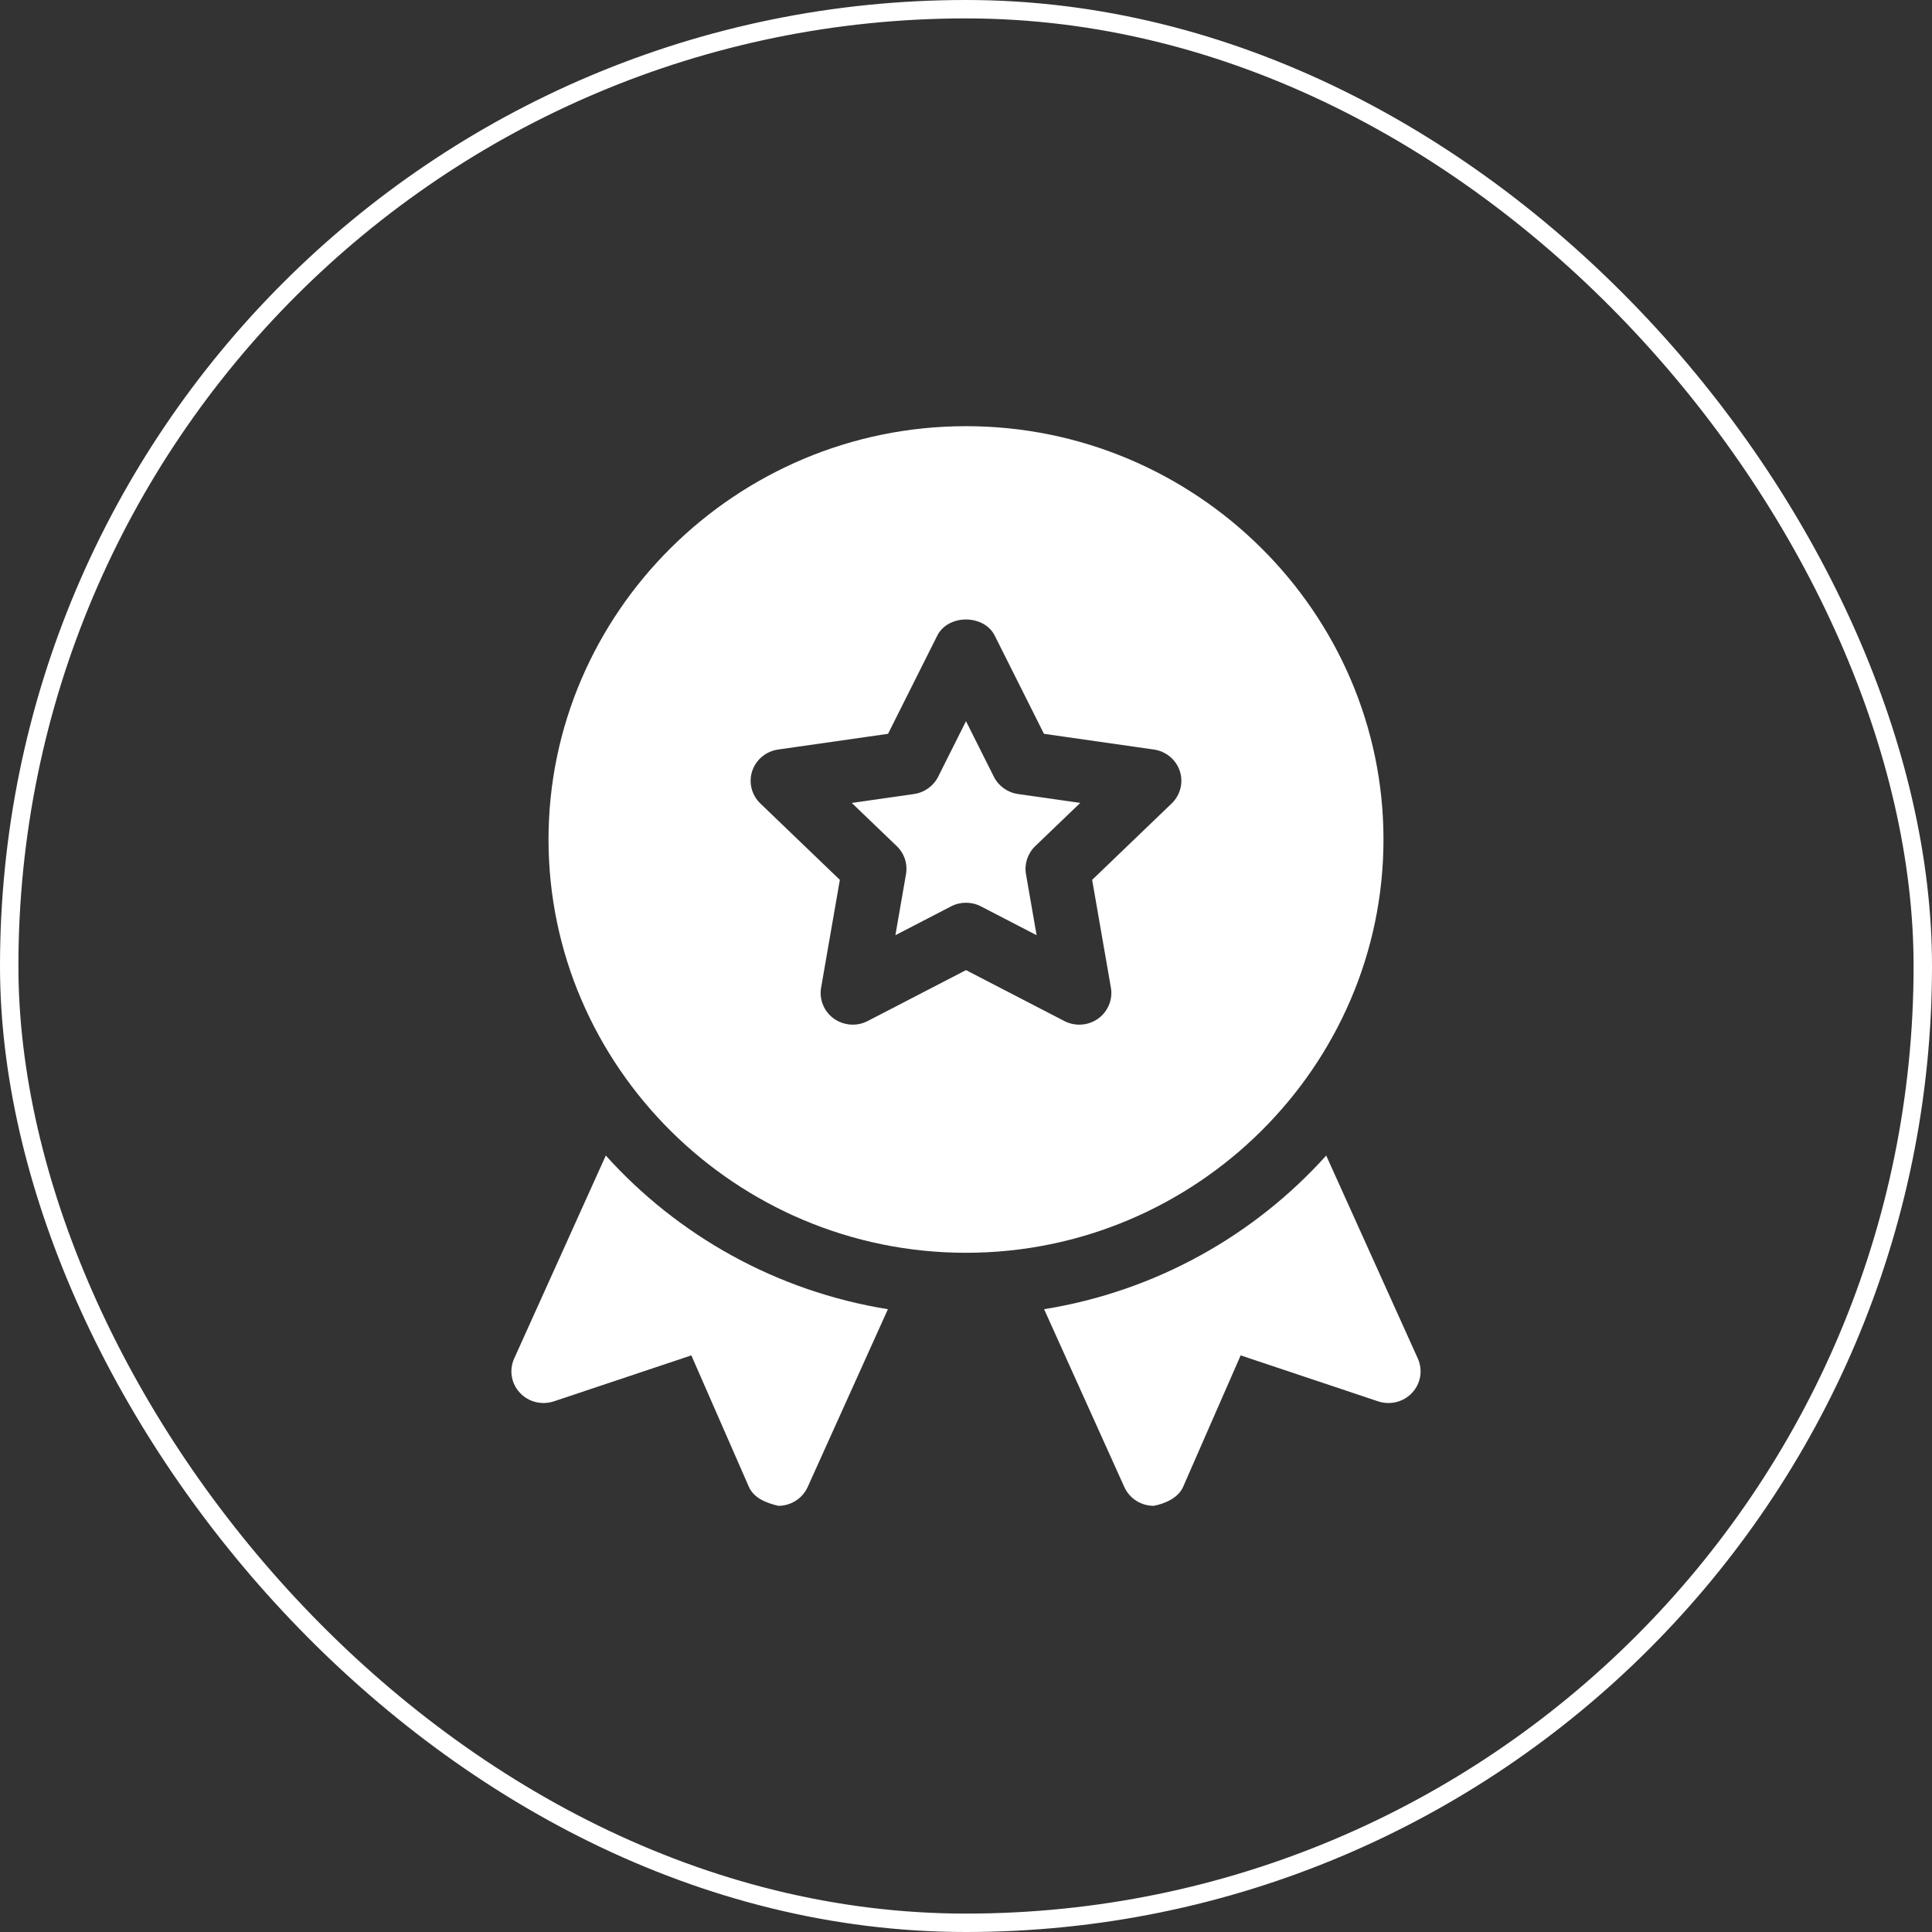 <svg xmlns="http://www.w3.org/2000/svg" width="68" height="68" viewBox="0 0 68 68" fill="none"><rect x="0" y="0" width="68" height="68" fill="#333333" stroke="none"/><rect x="0.324" y="0.324" width="67.352" height="67.352" rx="33.676" stroke="white" stroke-width="0.648"></rect><path d="M34 44.094C42.102 44.094 48.694 37.527 48.694 29.547C48.694 21.567 42.102 15 34 15C25.898 15 19.306 21.567 19.306 29.547C19.306 37.527 25.898 44.094 34 44.094ZM26.475 27.138C26.609 26.735 26.962 26.442 27.388 26.381L31.256 25.828L32.987 22.375C33.366 21.614 34.633 21.614 35.013 22.375L36.744 25.828L40.612 26.381C41.038 26.442 41.391 26.735 41.525 27.138C41.657 27.541 41.547 27.983 41.239 28.279L38.44 30.968L39.1 34.763C39.172 35.181 38.998 35.603 38.65 35.853C38.299 36.102 37.839 36.133 37.459 35.936L34 34.145L30.541 35.936C30.161 36.134 29.701 36.1 29.35 35.853C29.002 35.602 28.828 35.181 28.9 34.763L29.56 30.968L26.761 28.279C26.453 27.983 26.343 27.541 26.475 27.138Z" fill="white"></path><path d="M31.888 30.767L31.515 32.916L33.473 31.902C33.639 31.816 33.819 31.773 34 31.773C34.181 31.773 34.361 31.816 34.526 31.902L36.485 32.916L36.111 30.767C36.049 30.406 36.17 30.037 36.436 29.782L38.021 28.26L35.831 27.947C35.462 27.894 35.145 27.666 34.98 27.338L34 25.383L33.02 27.338C32.855 27.666 32.537 27.894 32.169 27.947L29.979 28.26L31.564 29.782C31.83 30.037 31.951 30.406 31.888 30.767Z" fill="white"></path><path d="M18.296 49.019C18.599 49.347 19.067 49.463 19.494 49.323L24.333 47.705L26.356 52.327C26.535 52.736 26.98 52.901 27.394 53C27.84 53 28.245 52.741 28.427 52.339L31.251 46.08C27.323 45.446 23.852 43.484 21.322 40.671L18.097 47.816C17.915 48.221 17.992 48.693 18.296 49.019Z" fill="white"></path><path d="M39.573 52.339C39.755 52.741 40.159 53 40.606 53C40.979 52.93 41.465 52.736 41.644 52.327L43.667 47.705L48.506 49.323C48.932 49.463 49.401 49.347 49.704 49.019C50.007 48.693 50.085 48.221 49.903 47.816L46.678 40.671C44.148 43.484 40.677 45.446 36.749 46.08L39.573 52.339Z" fill="white"></path></svg>